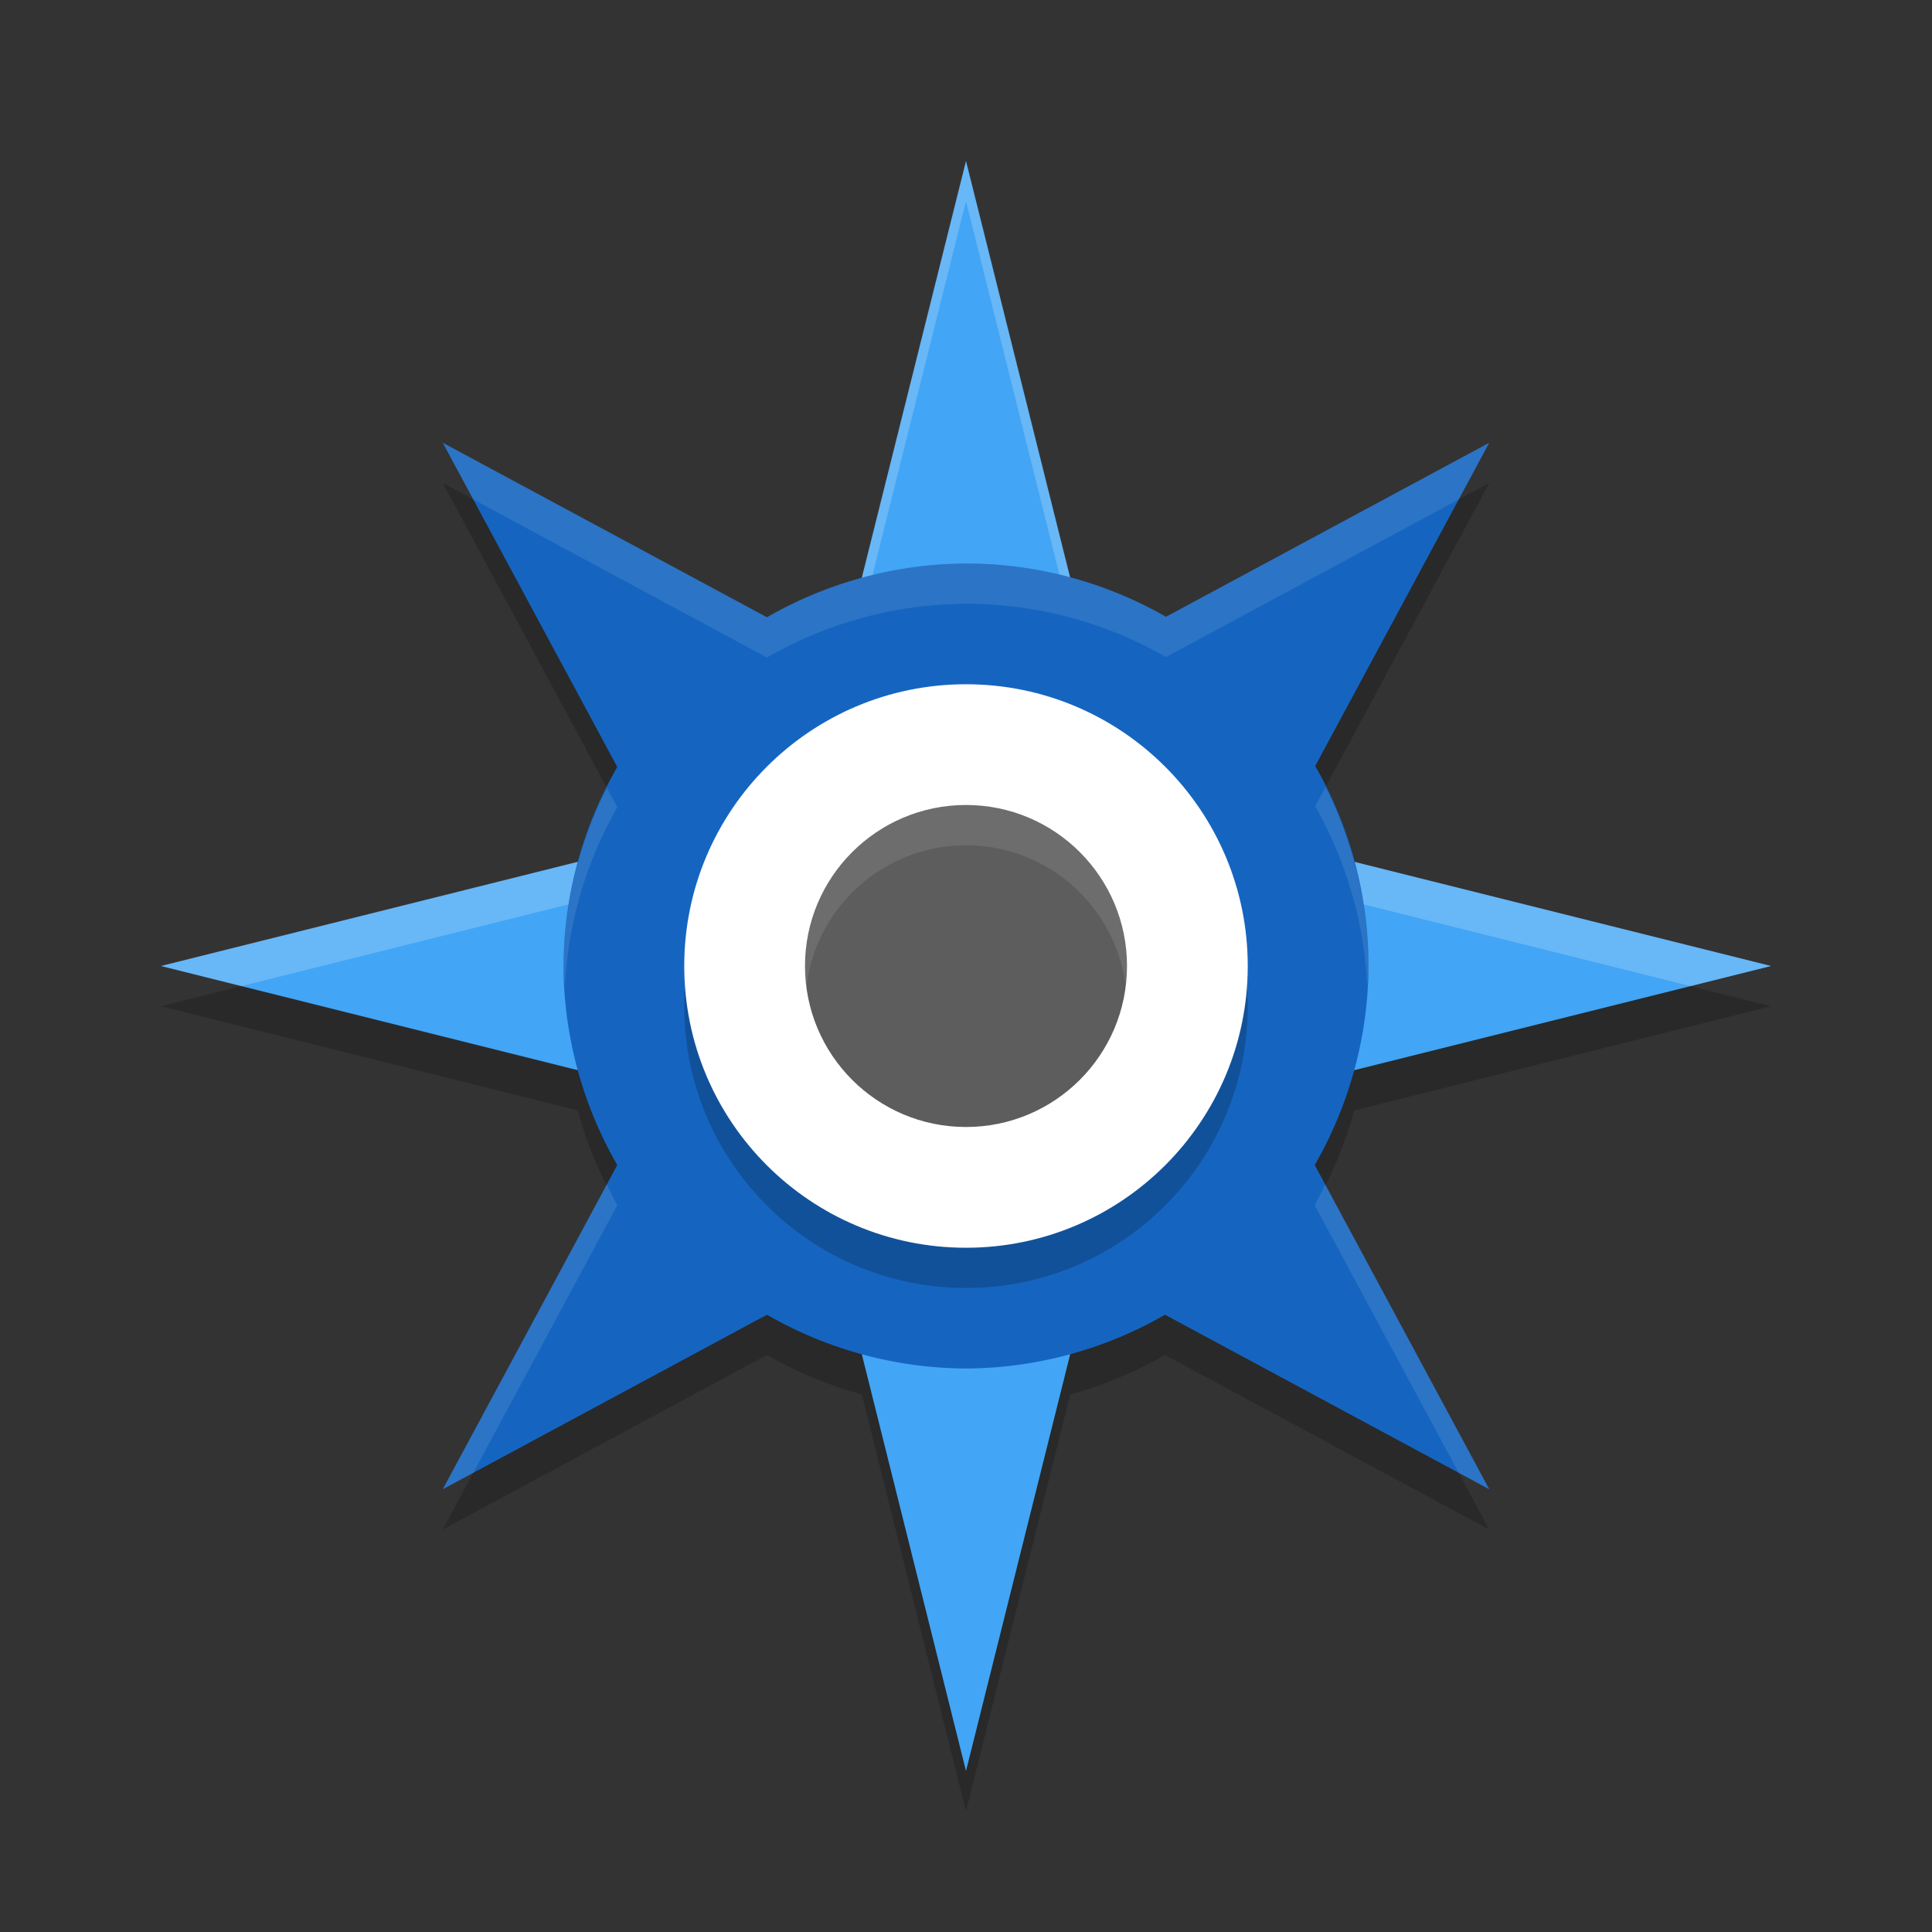 <svg xmlns="http://www.w3.org/2000/svg" width="48" height="48" version="1.1">
 <rect width="100%" height="100%" fill="#333333" stroke="none"/>
 <path style="opacity:0.2" d="m 24,5 -2.588,10.355 a 10,10 0 0 0 -2.357,0.98 L 11,12 l 4.336,8.055 a 10,10 0 0 0 -0.98,2.357 L 4,25 14.355,27.588 a 10,10 0 0 0 0.98,2.357 L 11,38 19.055,33.664 a 10,10 0 0 0 2.357,0.98 L 24,45 26.588,34.645 a 10,10 0 0 0 2.357,-0.98 L 37,38 32.664,29.945 a 10,10 0 0 0 0.98,-2.357 L 44,25 33.656,22.414 A 10,10 0 0 0 32.676,20.031 L 37,12 28.969,16.324 A 10,10 0 0 0 26.586,15.344 Z"/>
 <path style="fill:#42a5f5" d="M 24 4 L 20 20 L 4 24 L 20 28 L 24 44 L 28 28 L 44 24 L 28 20 L 24 4 z"/>
 <path style="fill:#ffffff;opacity:0.2" d="M 24 4 L 20 20 L 4 24 L 6 24.5 L 20 21 L 24 5 L 28 21 L 42 24.5 L 44 24 L 28 20 L 24 4 z"/>
 <path style="fill:#1565c0" d="M 11 11 L 15.336 19.055 A 10 10 0 0 0 14 24 A 10 10 0 0 0 15.336 28.945 L 11 37 L 19.055 32.664 A 10 10 0 0 0 24 34 A 10 10 0 0 0 28.945 32.664 L 37 37 L 32.664 28.945 A 10 10 0 0 0 34 24 A 10 10 0 0 0 32.676 19.031 L 37 11 L 28.969 15.324 A 10 10 0 0 0 24 14 A 10 10 0 0 0 19.055 15.336 L 11 11 z"/>
 <path style="fill:#ffffff;opacity:0.1" d="M 11 11 L 11.758 12.408 L 19.055 16.336 A 10 10 0 0 1 24 15 A 10 10 0 0 1 28.969 16.324 L 36.242 12.408 L 37 11 L 28.969 15.324 A 10 10 0 0 0 24 14 A 10 10 0 0 0 19.055 15.336 L 11 11 z M 32.932 19.555 L 32.676 20.031 A 10 10 0 0 1 33.967 24.482 A 10 10 0 0 0 34 24 A 10 10 0 0 0 32.932 19.555 z M 15.078 19.576 A 10 10 0 0 0 14 24 A 10 10 0 0 0 14.035 24.5 A 10 10 0 0 1 15.336 20.055 L 15.078 19.576 z M 15.078 29.424 L 11 37 L 11.758 36.592 L 15.336 29.945 A 10 10 0 0 1 15.078 29.424 z M 32.922 29.424 A 10 10 0 0 1 32.664 29.945 L 36.242 36.592 L 37 37 L 32.922 29.424 z"/>
 <circle style="opacity:0.2" cx="24" cy="25" r="7"/>
 <circle style="fill:#ffffff" cx="24" cy="24" r="7"/>
 <circle style="fill:#5d5d5d" cx="24" cy="24" r="4"/>
 <path style="fill:#ffffff;opacity:0.1" d="M 24 20 A 4 4 0 0 0 20 24 A 4 4 0 0 0 20.035 24.5 A 4 4 0 0 1 24 21 A 4 4 0 0 1 27.965 24.48 A 4 4 0 0 0 28 24 A 4 4 0 0 0 24 20 z"/>
</svg>
